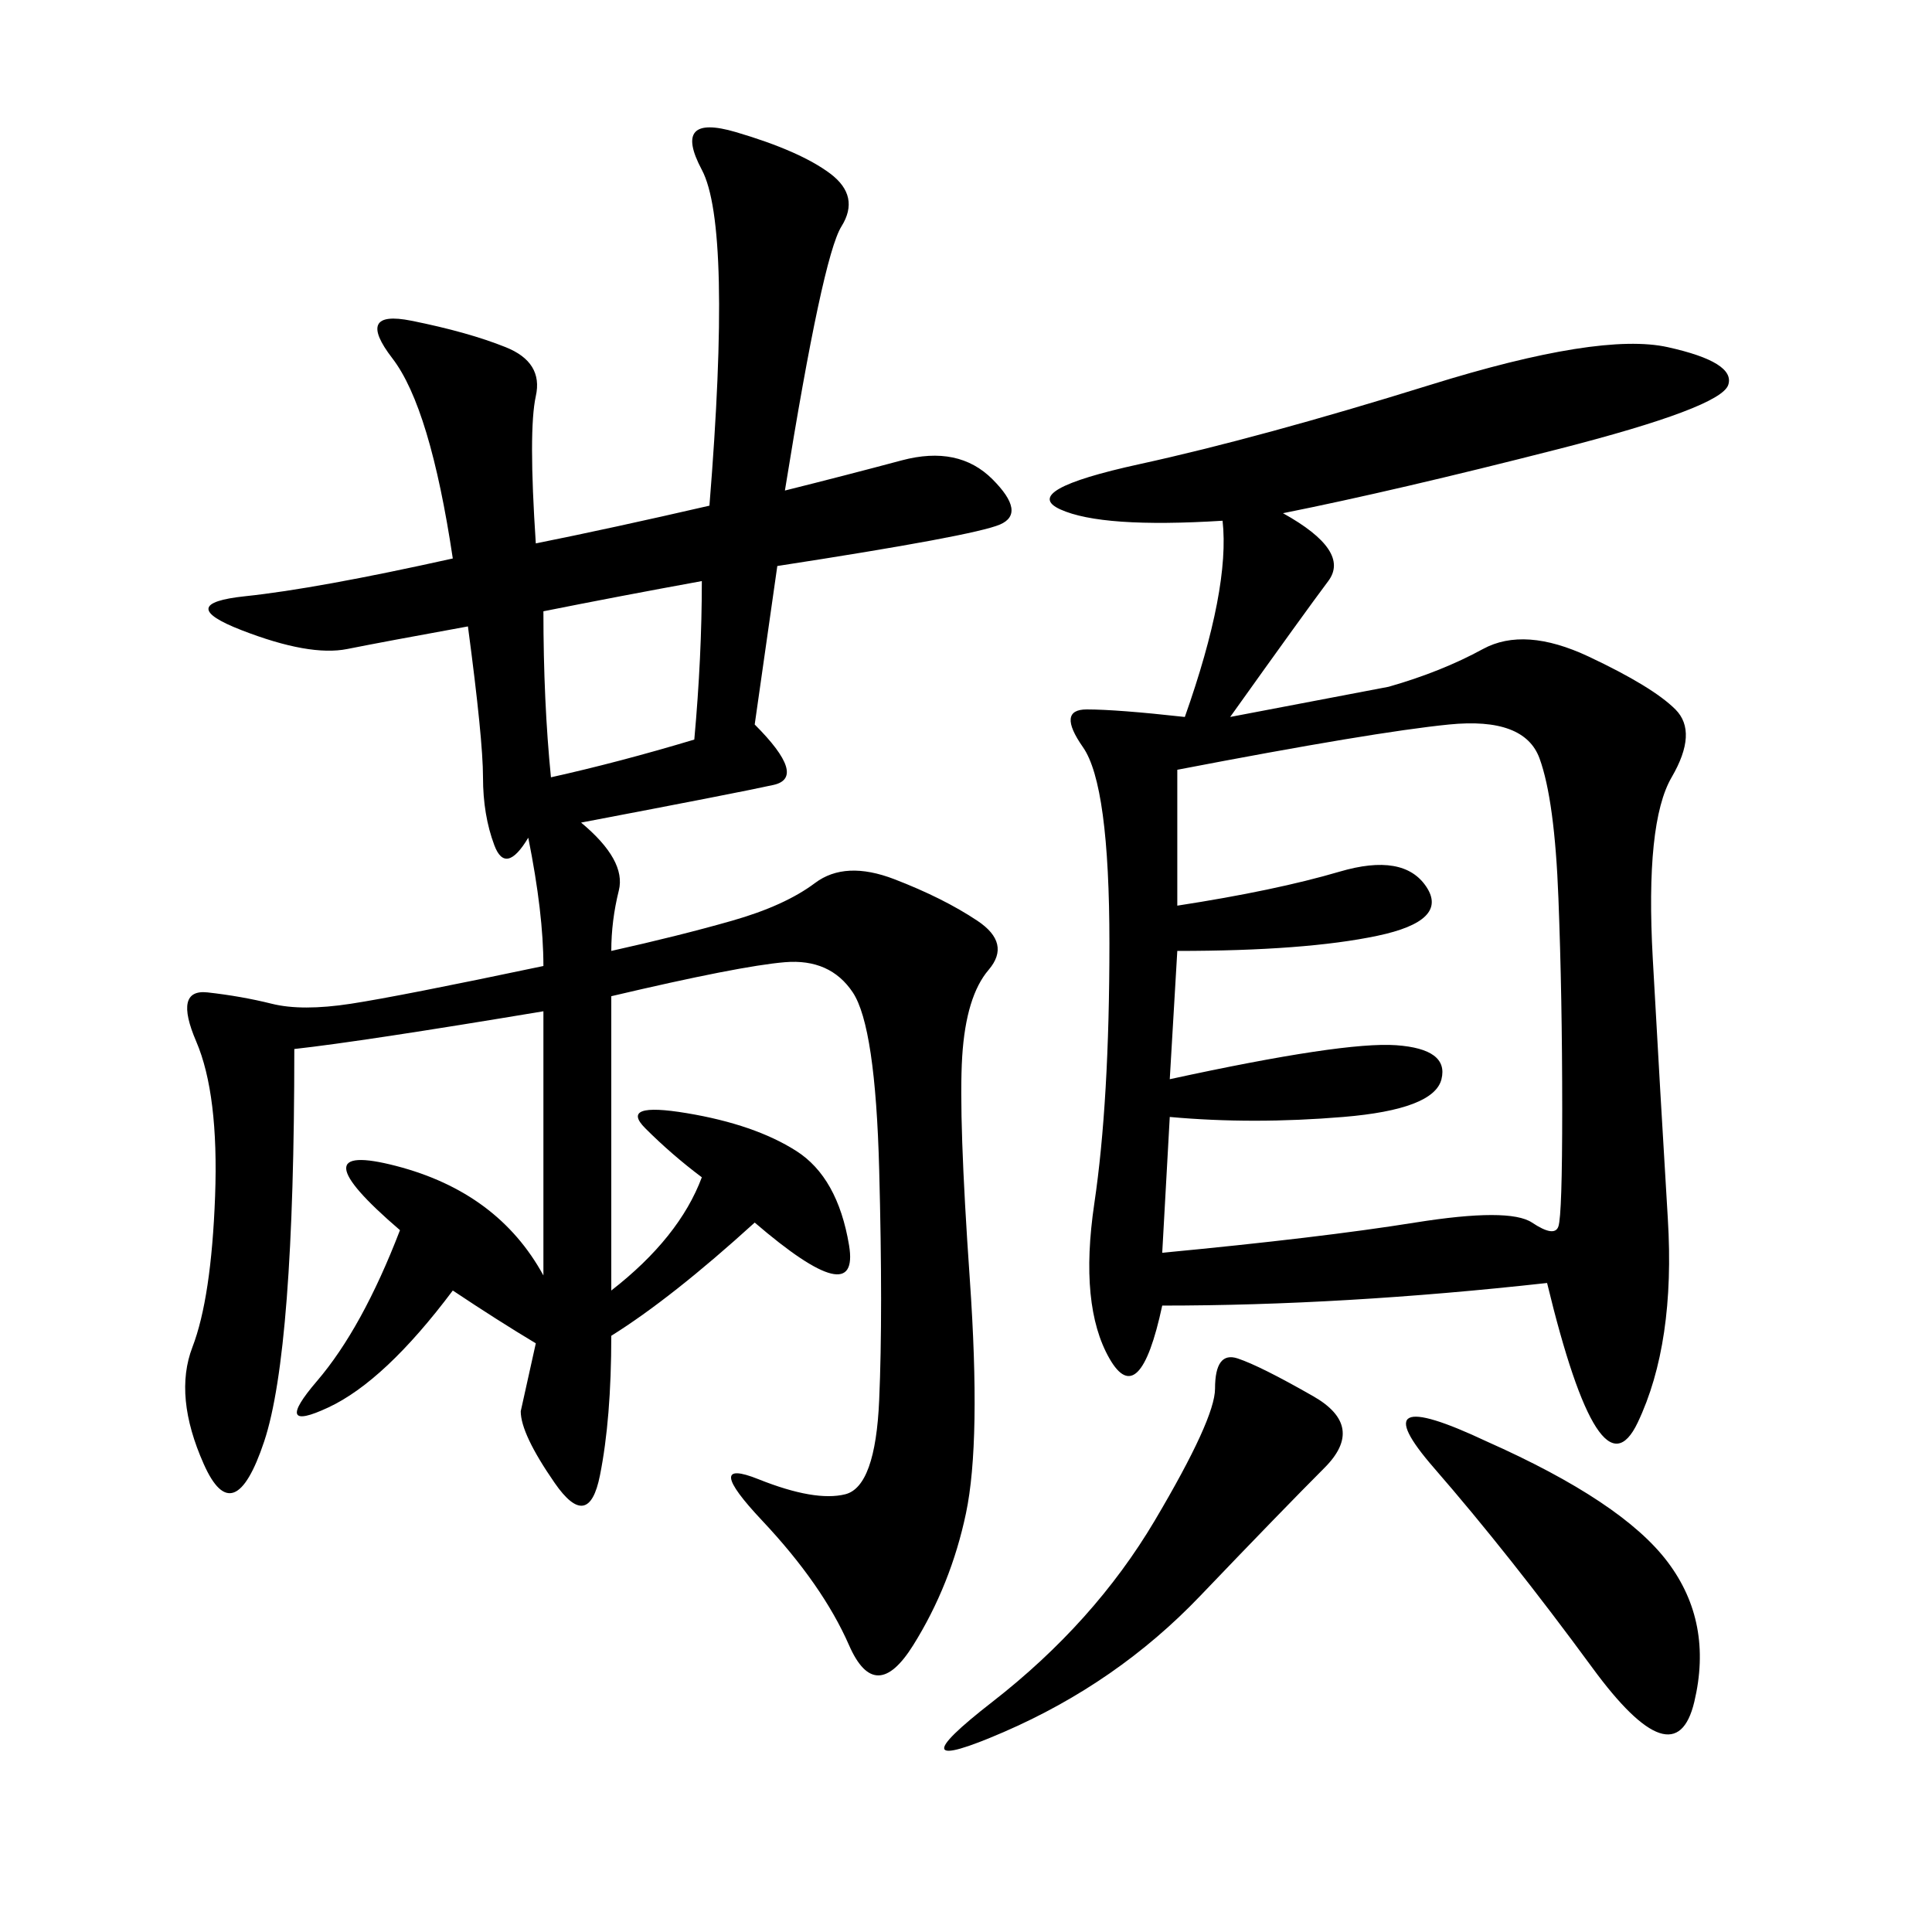 <svg xmlns="http://www.w3.org/2000/svg" xmlns:xlink="http://www.w3.org/1999/xlink" width="300" height="300"><path d="M199.22 79.69Q209.77 85.55 206.25 90.23Q202.73 94.92 191.02 111.33L191.02 111.33L215.63 106.64Q223.83 104.30 230.27 100.78Q236.72 97.27 246.68 101.95Q256.64 106.64 260.16 110.16Q263.67 113.67 259.57 120.70Q255.47 127.73 256.64 148.83Q257.81 169.92 258.98 189.26Q260.16 208.59 254.30 220.90Q248.44 233.20 240.23 199.22L240.23 199.22Q208.59 202.73 180.47 202.73L180.47 202.73Q176.95 219.14 172.27 210.94Q167.58 202.73 169.92 186.91Q172.27 171.09 172.27 146.48L172.27 146.48Q172.27 121.88 168.16 116.02Q164.06 110.16 168.75 110.16L168.75 110.16Q173.44 110.16 183.98 111.33L183.98 111.33Q191.02 91.41 189.84 80.86L189.84 80.86Q171.09 82.03 164.65 79.10Q158.20 76.17 176.95 72.07Q195.70 67.97 222.07 59.77Q248.44 51.56 258.98 53.91Q269.53 56.25 268.36 59.77Q267.19 63.28 241.99 69.73Q216.80 76.17 199.22 79.69L199.22 79.69ZM121.88 76.17Q131.25 73.83 140.04 71.48Q148.83 69.14 154.10 74.41Q159.38 79.69 155.27 81.45Q151.17 83.20 120.70 87.89L120.70 87.89L117.19 112.50Q125.39 120.70 120.12 121.88Q114.84 123.05 90.23 127.73L90.23 127.73Q97.27 133.59 96.09 138.28Q94.92 142.97 94.92 147.66L94.92 147.66Q105.47 145.31 113.67 142.97Q121.88 140.63 126.56 137.11Q131.25 133.59 138.87 136.52Q146.48 139.45 151.76 142.97Q157.03 146.48 153.52 150.59Q150 154.69 149.41 164.06Q148.83 173.44 150.59 198.63Q152.34 223.83 150 234.96Q147.66 246.09 141.80 255.47Q135.94 264.84 131.84 255.47Q127.73 246.09 118.36 236.13Q108.98 226.17 117.77 229.69Q126.56 233.20 131.25 232.03Q135.94 230.86 136.52 217.38Q137.11 203.91 136.52 181.64Q135.94 159.38 132.42 154.10Q128.91 148.83 121.88 149.41Q114.84 150 94.92 154.69L94.92 154.69L94.92 200.39Q105.47 192.19 108.98 182.81L108.98 182.81Q104.30 179.30 100.20 175.20Q96.09 171.09 106.64 172.85Q117.19 174.61 123.63 178.71Q130.08 182.81 131.84 193.36Q133.59 203.91 117.19 189.84L117.19 189.84Q104.30 201.56 94.92 207.42L94.92 207.42Q94.92 220.31 93.16 229.10Q91.41 237.89 86.13 230.27Q80.86 222.66 80.86 219.14L80.86 219.14L83.20 208.59Q77.34 205.08 70.31 200.39L70.31 200.39Q59.77 214.45 50.98 218.55Q42.19 222.66 49.22 214.45Q56.25 206.25 62.11 191.02L62.11 191.02Q45.70 176.95 61.52 181.05Q77.34 185.16 84.38 198.05L84.38 198.05L84.38 157.03Q56.25 161.72 45.70 162.89L45.70 162.89Q45.70 209.77 41.02 223.83Q36.33 237.89 31.64 227.34Q26.95 216.80 29.88 209.18Q32.81 201.56 33.40 185.74Q33.98 169.92 30.47 161.72Q26.95 153.52 32.23 154.10Q37.50 154.69 42.19 155.86Q46.88 157.03 54.49 155.86Q62.11 154.69 84.38 150L84.38 150Q84.38 141.80 82.03 130.08L82.03 130.08Q78.52 135.94 76.76 131.25Q75 126.56 75 120.70L75 120.70Q75 114.84 72.66 97.27L72.66 97.27Q59.77 99.61 53.91 100.78Q48.05 101.95 37.50 97.85Q26.95 93.75 38.09 92.58Q49.22 91.41 70.31 86.72L70.31 86.72Q66.80 63.28 60.94 55.66Q55.08 48.05 63.87 49.80Q72.66 51.56 78.52 53.91Q84.38 56.25 83.20 61.52Q82.03 66.80 83.20 84.38L83.20 84.38Q94.92 82.03 110.16 78.52L110.16 78.52Q113.67 35.16 108.98 26.37Q104.30 17.58 114.26 20.51Q124.22 23.44 128.91 26.95Q133.59 30.47 130.66 35.16Q127.73 39.84 121.88 76.17L121.88 76.17ZM182.81 119.53L182.81 140.63Q198.05 138.28 208.01 135.35Q217.97 132.42 221.48 137.70Q225 142.97 213.87 145.31Q202.73 147.66 182.81 147.66L182.81 147.66L181.64 167.58Q208.59 161.72 216.80 162.30Q225 162.89 223.83 167.58Q222.66 172.27 208.59 173.44Q194.53 174.61 181.64 173.44L181.64 173.44L180.47 194.53Q205.08 192.19 219.73 189.84Q234.38 187.50 237.89 189.84Q241.41 192.19 241.99 190.43Q242.58 188.67 242.58 172.27L242.58 172.27Q242.58 154.69 241.99 139.45Q241.41 124.22 239.06 117.77Q236.72 111.33 225 112.50Q213.28 113.67 182.81 119.53L182.81 119.53ZM192.19 210.94Q195.70 212.11 203.91 216.80Q212.11 221.48 205.66 227.93Q199.22 234.38 186.33 247.85Q173.44 261.33 155.86 268.95Q138.28 276.56 154.10 264.26Q169.92 251.95 179.30 236.13Q188.67 220.31 188.67 215.63L188.67 215.63Q188.67 209.77 192.19 210.94L192.19 210.94ZM230.86 223.83Q251.95 233.20 258.98 242.58Q266.02 251.95 263.09 264.26Q260.16 276.56 247.27 258.98Q234.38 241.41 222.66 227.93Q210.94 214.45 230.86 223.83L230.86 223.83ZM84.38 94.92Q84.38 108.98 85.55 120.70L85.55 120.70Q96.09 118.36 107.81 114.84L107.81 114.84Q108.98 101.95 108.98 90.23L108.98 90.23Q96.09 92.58 84.38 94.92L84.38 94.92Z"/></svg>
